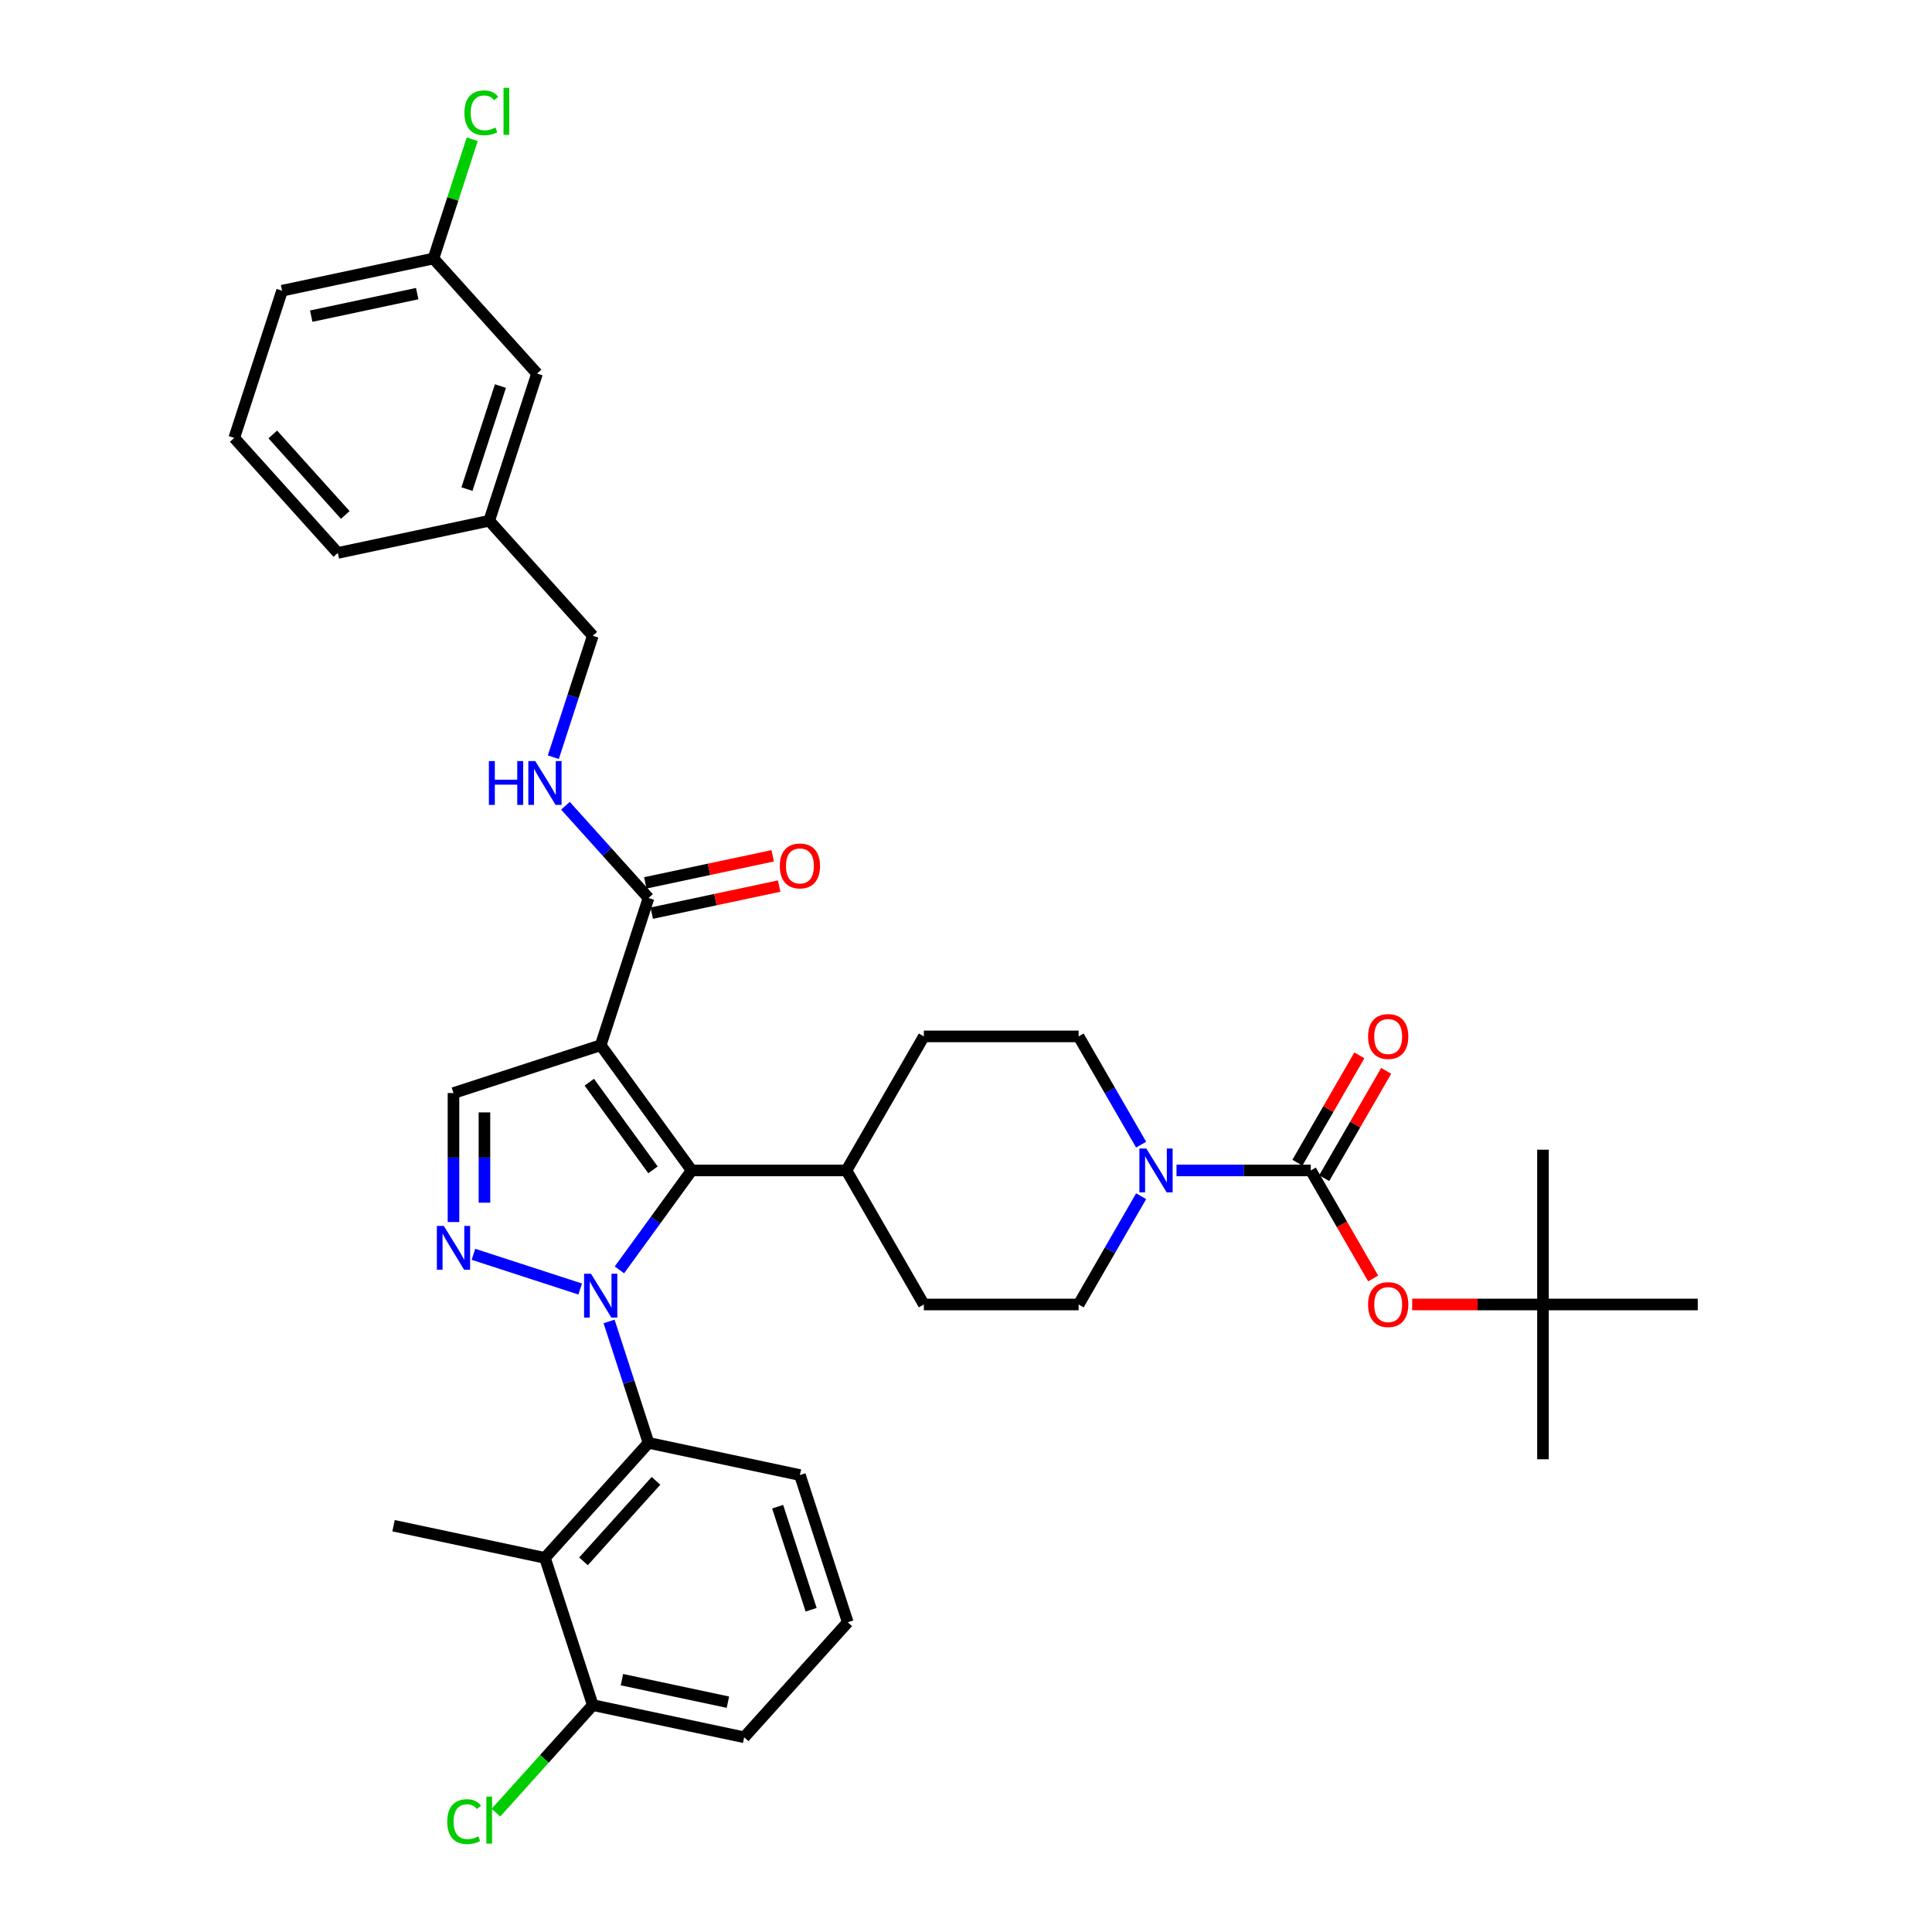 <?xml version='1.0' encoding='iso-8859-1'?>
<svg version='1.1' baseProfile='full'
              xmlns='http://www.w3.org/2000/svg'
                      xmlns:rdkit='http://www.rdkit.org/xml'
                      xmlns:xlink='http://www.w3.org/1999/xlink'
                  xml:space='preserve'
width='1000px' height='1000px' viewBox='0 0 1000 1000'>
<!-- END OF HEADER -->
<rect style='opacity:1.0;fill:#FFFFFF;stroke:none' width='1000' height='1000' x='0' y='0'> </rect>
<path class='bond-1' d='M 320.614,657.286 L 339.311,631.552' style='fill:none;fill-rule:evenodd;stroke:#0000FF;stroke-width:6px;stroke-linecap:butt;stroke-linejoin:miter;stroke-opacity:1' />
<path class='bond-1' d='M 339.311,631.552 L 358.007,605.818' style='fill:none;fill-rule:evenodd;stroke:#000000;stroke-width:6px;stroke-linecap:butt;stroke-linejoin:miter;stroke-opacity:1' />
<path class='bond-2' d='M 300.31,667.187 L 245.051,649.232' style='fill:none;fill-rule:evenodd;stroke:#0000FF;stroke-width:6px;stroke-linecap:butt;stroke-linejoin:miter;stroke-opacity:1' />
<path class='bond-3' d='M 315.254,683.98 L 325.464,715.404' style='fill:none;fill-rule:evenodd;stroke:#0000FF;stroke-width:6px;stroke-linecap:butt;stroke-linejoin:miter;stroke-opacity:1' />
<path class='bond-3' d='M 325.464,715.404 L 335.674,746.827' style='fill:none;fill-rule:evenodd;stroke:#000000;stroke-width:6px;stroke-linecap:butt;stroke-linejoin:miter;stroke-opacity:1' />
<path class='bond-0' d='M 310.917,541.004 L 358.007,605.818' style='fill:none;fill-rule:evenodd;stroke:#000000;stroke-width:6px;stroke-linecap:butt;stroke-linejoin:miter;stroke-opacity:1' />
<path class='bond-0' d='M 305.018,560.144 L 337.981,605.514' style='fill:none;fill-rule:evenodd;stroke:#000000;stroke-width:6px;stroke-linecap:butt;stroke-linejoin:miter;stroke-opacity:1' />
<path class='bond-7' d='M 310.917,541.004 L 335.674,464.81' style='fill:none;fill-rule:evenodd;stroke:#000000;stroke-width:6px;stroke-linecap:butt;stroke-linejoin:miter;stroke-opacity:1' />
<path class='bond-36' d='M 310.917,541.004 L 234.723,565.761' style='fill:none;fill-rule:evenodd;stroke:#000000;stroke-width:6px;stroke-linecap:butt;stroke-linejoin:miter;stroke-opacity:1' />
<path class='bond-11' d='M 358.007,605.818 L 438.123,605.818' style='fill:none;fill-rule:evenodd;stroke:#000000;stroke-width:6px;stroke-linecap:butt;stroke-linejoin:miter;stroke-opacity:1' />
<path class='bond-5' d='M 234.723,632.529 L 234.723,599.145' style='fill:none;fill-rule:evenodd;stroke:#0000FF;stroke-width:6px;stroke-linecap:butt;stroke-linejoin:miter;stroke-opacity:1' />
<path class='bond-5' d='M 234.723,599.145 L 234.723,565.761' style='fill:none;fill-rule:evenodd;stroke:#000000;stroke-width:6px;stroke-linecap:butt;stroke-linejoin:miter;stroke-opacity:1' />
<path class='bond-5' d='M 250.746,622.514 L 250.746,599.145' style='fill:none;fill-rule:evenodd;stroke:#0000FF;stroke-width:6px;stroke-linecap:butt;stroke-linejoin:miter;stroke-opacity:1' />
<path class='bond-5' d='M 250.746,599.145 L 250.746,575.776' style='fill:none;fill-rule:evenodd;stroke:#000000;stroke-width:6px;stroke-linecap:butt;stroke-linejoin:miter;stroke-opacity:1' />
<path class='bond-8' d='M 335.674,746.827 L 282.066,806.364' style='fill:none;fill-rule:evenodd;stroke:#000000;stroke-width:6px;stroke-linecap:butt;stroke-linejoin:miter;stroke-opacity:1' />
<path class='bond-8' d='M 339.54,766.479 L 302.015,808.155' style='fill:none;fill-rule:evenodd;stroke:#000000;stroke-width:6px;stroke-linecap:butt;stroke-linejoin:miter;stroke-opacity:1' />
<path class='bond-25' d='M 335.674,746.827 L 414.038,763.484' style='fill:none;fill-rule:evenodd;stroke:#000000;stroke-width:6px;stroke-linecap:butt;stroke-linejoin:miter;stroke-opacity:1' />
<path class='bond-4' d='M 678.468,605.818 L 643.714,605.818' style='fill:none;fill-rule:evenodd;stroke:#000000;stroke-width:6px;stroke-linecap:butt;stroke-linejoin:miter;stroke-opacity:1' />
<path class='bond-4' d='M 643.714,605.818 L 608.96,605.818' style='fill:none;fill-rule:evenodd;stroke:#0000FF;stroke-width:6px;stroke-linecap:butt;stroke-linejoin:miter;stroke-opacity:1' />
<path class='bond-9' d='M 678.468,605.818 L 694.607,633.772' style='fill:none;fill-rule:evenodd;stroke:#000000;stroke-width:6px;stroke-linecap:butt;stroke-linejoin:miter;stroke-opacity:1' />
<path class='bond-9' d='M 694.607,633.772 L 710.746,661.725' style='fill:none;fill-rule:evenodd;stroke:#FF0000;stroke-width:6px;stroke-linecap:butt;stroke-linejoin:miter;stroke-opacity:1' />
<path class='bond-12' d='M 685.406,609.824 L 701.443,582.047' style='fill:none;fill-rule:evenodd;stroke:#000000;stroke-width:6px;stroke-linecap:butt;stroke-linejoin:miter;stroke-opacity:1' />
<path class='bond-12' d='M 701.443,582.047 L 717.48,554.27' style='fill:none;fill-rule:evenodd;stroke:#FF0000;stroke-width:6px;stroke-linecap:butt;stroke-linejoin:miter;stroke-opacity:1' />
<path class='bond-12' d='M 671.53,601.813 L 687.567,574.036' style='fill:none;fill-rule:evenodd;stroke:#000000;stroke-width:6px;stroke-linecap:butt;stroke-linejoin:miter;stroke-opacity:1' />
<path class='bond-12' d='M 687.567,574.036 L 703.604,546.259' style='fill:none;fill-rule:evenodd;stroke:#FF0000;stroke-width:6px;stroke-linecap:butt;stroke-linejoin:miter;stroke-opacity:1' />
<path class='bond-6' d='M 590.647,619.166 L 574.471,647.183' style='fill:none;fill-rule:evenodd;stroke:#0000FF;stroke-width:6px;stroke-linecap:butt;stroke-linejoin:miter;stroke-opacity:1' />
<path class='bond-6' d='M 574.471,647.183 L 558.295,675.2' style='fill:none;fill-rule:evenodd;stroke:#000000;stroke-width:6px;stroke-linecap:butt;stroke-linejoin:miter;stroke-opacity:1' />
<path class='bond-38' d='M 590.647,592.471 L 574.471,564.454' style='fill:none;fill-rule:evenodd;stroke:#0000FF;stroke-width:6px;stroke-linecap:butt;stroke-linejoin:miter;stroke-opacity:1' />
<path class='bond-38' d='M 574.471,564.454 L 558.295,536.437' style='fill:none;fill-rule:evenodd;stroke:#000000;stroke-width:6px;stroke-linecap:butt;stroke-linejoin:miter;stroke-opacity:1' />
<path class='bond-10' d='M 335.674,464.81 L 314.174,440.932' style='fill:none;fill-rule:evenodd;stroke:#000000;stroke-width:6px;stroke-linecap:butt;stroke-linejoin:miter;stroke-opacity:1' />
<path class='bond-10' d='M 314.174,440.932 L 292.674,417.053' style='fill:none;fill-rule:evenodd;stroke:#0000FF;stroke-width:6px;stroke-linecap:butt;stroke-linejoin:miter;stroke-opacity:1' />
<path class='bond-16' d='M 337.34,472.646 L 370.313,465.638' style='fill:none;fill-rule:evenodd;stroke:#000000;stroke-width:6px;stroke-linecap:butt;stroke-linejoin:miter;stroke-opacity:1' />
<path class='bond-16' d='M 370.313,465.638 L 403.286,458.629' style='fill:none;fill-rule:evenodd;stroke:#FF0000;stroke-width:6px;stroke-linecap:butt;stroke-linejoin:miter;stroke-opacity:1' />
<path class='bond-16' d='M 334.008,456.973 L 366.982,449.965' style='fill:none;fill-rule:evenodd;stroke:#000000;stroke-width:6px;stroke-linecap:butt;stroke-linejoin:miter;stroke-opacity:1' />
<path class='bond-16' d='M 366.982,449.965 L 399.955,442.956' style='fill:none;fill-rule:evenodd;stroke:#FF0000;stroke-width:6px;stroke-linecap:butt;stroke-linejoin:miter;stroke-opacity:1' />
<path class='bond-13' d='M 282.066,806.364 L 306.823,882.558' style='fill:none;fill-rule:evenodd;stroke:#000000;stroke-width:6px;stroke-linecap:butt;stroke-linejoin:miter;stroke-opacity:1' />
<path class='bond-27' d='M 282.066,806.364 L 203.702,789.707' style='fill:none;fill-rule:evenodd;stroke:#000000;stroke-width:6px;stroke-linecap:butt;stroke-linejoin:miter;stroke-opacity:1' />
<path class='bond-17' d='M 730.944,675.2 L 764.792,675.2' style='fill:none;fill-rule:evenodd;stroke:#FF0000;stroke-width:6px;stroke-linecap:butt;stroke-linejoin:miter;stroke-opacity:1' />
<path class='bond-17' d='M 764.792,675.2 L 798.641,675.2' style='fill:none;fill-rule:evenodd;stroke:#000000;stroke-width:6px;stroke-linecap:butt;stroke-linejoin:miter;stroke-opacity:1' />
<path class='bond-20' d='M 286.403,391.925 L 296.613,360.502' style='fill:none;fill-rule:evenodd;stroke:#0000FF;stroke-width:6px;stroke-linecap:butt;stroke-linejoin:miter;stroke-opacity:1' />
<path class='bond-20' d='M 296.613,360.502 L 306.823,329.079' style='fill:none;fill-rule:evenodd;stroke:#000000;stroke-width:6px;stroke-linecap:butt;stroke-linejoin:miter;stroke-opacity:1' />
<path class='bond-18' d='M 438.123,605.818 L 478.18,536.437' style='fill:none;fill-rule:evenodd;stroke:#000000;stroke-width:6px;stroke-linecap:butt;stroke-linejoin:miter;stroke-opacity:1' />
<path class='bond-19' d='M 438.123,605.818 L 478.18,675.2' style='fill:none;fill-rule:evenodd;stroke:#000000;stroke-width:6px;stroke-linecap:butt;stroke-linejoin:miter;stroke-opacity:1' />
<path class='bond-21' d='M 306.823,882.558 L 281.758,910.396' style='fill:none;fill-rule:evenodd;stroke:#000000;stroke-width:6px;stroke-linecap:butt;stroke-linejoin:miter;stroke-opacity:1' />
<path class='bond-21' d='M 281.758,910.396 L 256.693,938.234' style='fill:none;fill-rule:evenodd;stroke:#00CC00;stroke-width:6px;stroke-linecap:butt;stroke-linejoin:miter;stroke-opacity:1' />
<path class='bond-37' d='M 306.823,882.558 L 385.188,899.215' style='fill:none;fill-rule:evenodd;stroke:#000000;stroke-width:6px;stroke-linecap:butt;stroke-linejoin:miter;stroke-opacity:1' />
<path class='bond-37' d='M 321.909,869.384 L 376.765,881.044' style='fill:none;fill-rule:evenodd;stroke:#000000;stroke-width:6px;stroke-linecap:butt;stroke-linejoin:miter;stroke-opacity:1' />
<path class='bond-14' d='M 558.295,536.437 L 478.18,536.437' style='fill:none;fill-rule:evenodd;stroke:#000000;stroke-width:6px;stroke-linecap:butt;stroke-linejoin:miter;stroke-opacity:1' />
<path class='bond-15' d='M 558.295,675.2 L 478.18,675.2' style='fill:none;fill-rule:evenodd;stroke:#000000;stroke-width:6px;stroke-linecap:butt;stroke-linejoin:miter;stroke-opacity:1' />
<path class='bond-31' d='M 798.641,675.2 L 798.641,755.315' style='fill:none;fill-rule:evenodd;stroke:#000000;stroke-width:6px;stroke-linecap:butt;stroke-linejoin:miter;stroke-opacity:1' />
<path class='bond-32' d='M 798.641,675.2 L 798.641,595.085' style='fill:none;fill-rule:evenodd;stroke:#000000;stroke-width:6px;stroke-linecap:butt;stroke-linejoin:miter;stroke-opacity:1' />
<path class='bond-33' d='M 798.641,675.2 L 878.756,675.2' style='fill:none;fill-rule:evenodd;stroke:#000000;stroke-width:6px;stroke-linecap:butt;stroke-linejoin:miter;stroke-opacity:1' />
<path class='bond-24' d='M 306.823,329.079 L 253.216,269.541' style='fill:none;fill-rule:evenodd;stroke:#000000;stroke-width:6px;stroke-linecap:butt;stroke-linejoin:miter;stroke-opacity:1' />
<path class='bond-22' d='M 277.973,193.347 L 253.216,269.541' style='fill:none;fill-rule:evenodd;stroke:#000000;stroke-width:6px;stroke-linecap:butt;stroke-linejoin:miter;stroke-opacity:1' />
<path class='bond-22' d='M 259.02,199.825 L 241.691,253.161' style='fill:none;fill-rule:evenodd;stroke:#000000;stroke-width:6px;stroke-linecap:butt;stroke-linejoin:miter;stroke-opacity:1' />
<path class='bond-23' d='M 277.973,193.347 L 224.365,133.81' style='fill:none;fill-rule:evenodd;stroke:#000000;stroke-width:6px;stroke-linecap:butt;stroke-linejoin:miter;stroke-opacity:1' />
<path class='bond-26' d='M 224.365,133.81 L 234.396,102.939' style='fill:none;fill-rule:evenodd;stroke:#000000;stroke-width:6px;stroke-linecap:butt;stroke-linejoin:miter;stroke-opacity:1' />
<path class='bond-26' d='M 234.396,102.939 L 244.426,72.069' style='fill:none;fill-rule:evenodd;stroke:#00CC00;stroke-width:6px;stroke-linecap:butt;stroke-linejoin:miter;stroke-opacity:1' />
<path class='bond-39' d='M 224.365,133.81 L 146.001,150.467' style='fill:none;fill-rule:evenodd;stroke:#000000;stroke-width:6px;stroke-linecap:butt;stroke-linejoin:miter;stroke-opacity:1' />
<path class='bond-39' d='M 215.942,151.982 L 161.087,163.641' style='fill:none;fill-rule:evenodd;stroke:#000000;stroke-width:6px;stroke-linecap:butt;stroke-linejoin:miter;stroke-opacity:1' />
<path class='bond-35' d='M 253.216,269.541 L 174.851,286.198' style='fill:none;fill-rule:evenodd;stroke:#000000;stroke-width:6px;stroke-linecap:butt;stroke-linejoin:miter;stroke-opacity:1' />
<path class='bond-28' d='M 414.038,763.484 L 438.795,839.678' style='fill:none;fill-rule:evenodd;stroke:#000000;stroke-width:6px;stroke-linecap:butt;stroke-linejoin:miter;stroke-opacity:1' />
<path class='bond-28' d='M 402.513,779.864 L 419.843,833.2' style='fill:none;fill-rule:evenodd;stroke:#000000;stroke-width:6px;stroke-linecap:butt;stroke-linejoin:miter;stroke-opacity:1' />
<path class='bond-30' d='M 438.795,839.678 L 385.188,899.215' style='fill:none;fill-rule:evenodd;stroke:#000000;stroke-width:6px;stroke-linecap:butt;stroke-linejoin:miter;stroke-opacity:1' />
<path class='bond-29' d='M 121.244,226.661 L 174.851,286.198' style='fill:none;fill-rule:evenodd;stroke:#000000;stroke-width:6px;stroke-linecap:butt;stroke-linejoin:miter;stroke-opacity:1' />
<path class='bond-29' d='M 141.192,224.87 L 178.718,266.546' style='fill:none;fill-rule:evenodd;stroke:#000000;stroke-width:6px;stroke-linecap:butt;stroke-linejoin:miter;stroke-opacity:1' />
<path class='bond-34' d='M 121.244,226.661 L 146.001,150.467' style='fill:none;fill-rule:evenodd;stroke:#000000;stroke-width:6px;stroke-linecap:butt;stroke-linejoin:miter;stroke-opacity:1' />
<path  class='atom-0' d='M 305.902 659.289
L 313.336 671.306
Q 314.073 672.492, 315.259 674.639
Q 316.445 676.786, 316.509 676.914
L 316.509 659.289
L 319.521 659.289
L 319.521 681.977
L 316.413 681.977
L 308.433 668.838
Q 307.504 667.3, 306.511 665.538
Q 305.549 663.775, 305.261 663.23
L 305.261 681.977
L 302.313 681.977
L 302.313 659.289
L 305.902 659.289
' fill='#0000FF'/>
<path  class='atom-3' d='M 229.708 634.532
L 237.142 646.549
Q 237.879 647.735, 239.065 649.882
Q 240.251 652.029, 240.315 652.157
L 240.315 634.532
L 243.327 634.532
L 243.327 657.22
L 240.219 657.22
L 232.239 644.081
Q 231.31 642.543, 230.317 640.781
Q 229.355 639.018, 229.067 638.473
L 229.067 657.22
L 226.118 657.22
L 226.118 634.532
L 229.708 634.532
' fill='#0000FF'/>
<path  class='atom-7' d='M 593.338 594.474
L 600.773 606.491
Q 601.51 607.677, 602.695 609.824
Q 603.881 611.971, 603.945 612.099
L 603.945 594.474
L 606.957 594.474
L 606.957 617.163
L 603.849 617.163
L 595.869 604.024
Q 594.94 602.486, 593.947 600.723
Q 592.985 598.961, 592.697 598.416
L 592.697 617.163
L 589.749 617.163
L 589.749 594.474
L 593.338 594.474
' fill='#0000FF'/>
<path  class='atom-10' d='M 708.111 675.264
Q 708.111 669.817, 710.803 666.772
Q 713.495 663.728, 718.526 663.728
Q 723.557 663.728, 726.249 666.772
Q 728.941 669.817, 728.941 675.264
Q 728.941 680.776, 726.217 683.917
Q 723.493 687.025, 718.526 687.025
Q 713.527 687.025, 710.803 683.917
Q 708.111 680.808, 708.111 675.264
M 718.526 684.462
Q 721.987 684.462, 723.845 682.154
Q 725.736 679.815, 725.736 675.264
Q 725.736 670.81, 723.845 668.567
Q 721.987 666.291, 718.526 666.291
Q 715.065 666.291, 713.174 668.535
Q 711.315 670.778, 711.315 675.264
Q 711.315 679.847, 713.174 682.154
Q 715.065 684.462, 718.526 684.462
' fill='#FF0000'/>
<path  class='atom-11' d='M 253.049 393.928
L 256.125 393.928
L 256.125 403.574
L 267.726 403.574
L 267.726 393.928
L 270.802 393.928
L 270.802 416.617
L 267.726 416.617
L 267.726 406.138
L 256.125 406.138
L 256.125 416.617
L 253.049 416.617
L 253.049 393.928
' fill='#0000FF'/>
<path  class='atom-11' d='M 277.051 393.928
L 284.486 405.946
Q 285.223 407.131, 286.409 409.278
Q 287.594 411.425, 287.658 411.554
L 287.658 393.928
L 290.671 393.928
L 290.671 416.617
L 287.562 416.617
L 279.583 403.478
Q 278.653 401.94, 277.66 400.177
Q 276.699 398.415, 276.41 397.87
L 276.41 416.617
L 273.462 416.617
L 273.462 393.928
L 277.051 393.928
' fill='#0000FF'/>
<path  class='atom-13' d='M 708.111 536.501
Q 708.111 531.053, 710.803 528.009
Q 713.495 524.964, 718.526 524.964
Q 723.557 524.964, 726.249 528.009
Q 728.941 531.053, 728.941 536.501
Q 728.941 542.013, 726.217 545.153
Q 723.493 548.262, 718.526 548.262
Q 713.527 548.262, 710.803 545.153
Q 708.111 542.045, 708.111 536.501
M 718.526 545.698
Q 721.987 545.698, 723.845 543.391
Q 725.736 541.051, 725.736 536.501
Q 725.736 532.046, 723.845 529.803
Q 721.987 527.528, 718.526 527.528
Q 715.065 527.528, 713.174 529.771
Q 711.315 532.014, 711.315 536.501
Q 711.315 541.083, 713.174 543.391
Q 715.065 545.698, 718.526 545.698
' fill='#FF0000'/>
<path  class='atom-17' d='M 403.623 448.217
Q 403.623 442.769, 406.315 439.725
Q 409.007 436.68, 414.038 436.68
Q 419.07 436.68, 421.761 439.725
Q 424.453 442.769, 424.453 448.217
Q 424.453 453.729, 421.729 456.869
Q 419.006 459.978, 414.038 459.978
Q 409.039 459.978, 406.315 456.869
Q 403.623 453.761, 403.623 448.217
M 414.038 457.414
Q 417.499 457.414, 419.358 455.107
Q 421.249 452.768, 421.249 448.217
Q 421.249 443.763, 419.358 441.519
Q 417.499 439.244, 414.038 439.244
Q 410.577 439.244, 408.687 441.487
Q 406.828 443.731, 406.828 448.217
Q 406.828 452.8, 408.687 455.107
Q 410.577 457.414, 414.038 457.414
' fill='#FF0000'/>
<path  class='atom-22' d='M 231.489 942.881
Q 231.489 937.241, 234.116 934.292
Q 236.776 931.312, 241.807 931.312
Q 246.486 931.312, 248.986 934.613
L 246.871 936.343
Q 245.044 933.94, 241.807 933.94
Q 238.378 933.94, 236.552 936.247
Q 234.757 938.522, 234.757 942.881
Q 234.757 947.367, 236.616 949.674
Q 238.507 951.982, 242.16 951.982
Q 244.659 951.982, 247.576 950.476
L 248.473 952.879
Q 247.287 953.648, 245.493 954.097
Q 243.698 954.545, 241.711 954.545
Q 236.776 954.545, 234.116 951.533
Q 231.489 948.521, 231.489 942.881
' fill='#00CC00'/>
<path  class='atom-22' d='M 251.742 929.934
L 254.69 929.934
L 254.69 954.257
L 251.742 954.257
L 251.742 929.934
' fill='#00CC00'/>
<path  class='atom-27' d='M 240.374 58.401
Q 240.374 52.761, 243.001 49.813
Q 245.661 46.833, 250.692 46.833
Q 255.371 46.833, 257.871 50.133
L 255.756 51.864
Q 253.929 49.46, 250.692 49.46
Q 247.264 49.46, 245.437 51.768
Q 243.642 54.043, 243.642 58.401
Q 243.642 62.888, 245.501 65.195
Q 247.392 67.502, 251.045 67.502
Q 253.545 67.502, 256.461 65.996
L 257.358 68.4
Q 256.172 69.169, 254.378 69.617
Q 252.583 70.066, 250.596 70.066
Q 245.661 70.066, 243.001 67.054
Q 240.374 64.041, 240.374 58.401
' fill='#00CC00'/>
<path  class='atom-27' d='M 260.627 45.455
L 263.575 45.455
L 263.575 69.778
L 260.627 69.778
L 260.627 45.455
' fill='#00CC00'/>
</svg>

